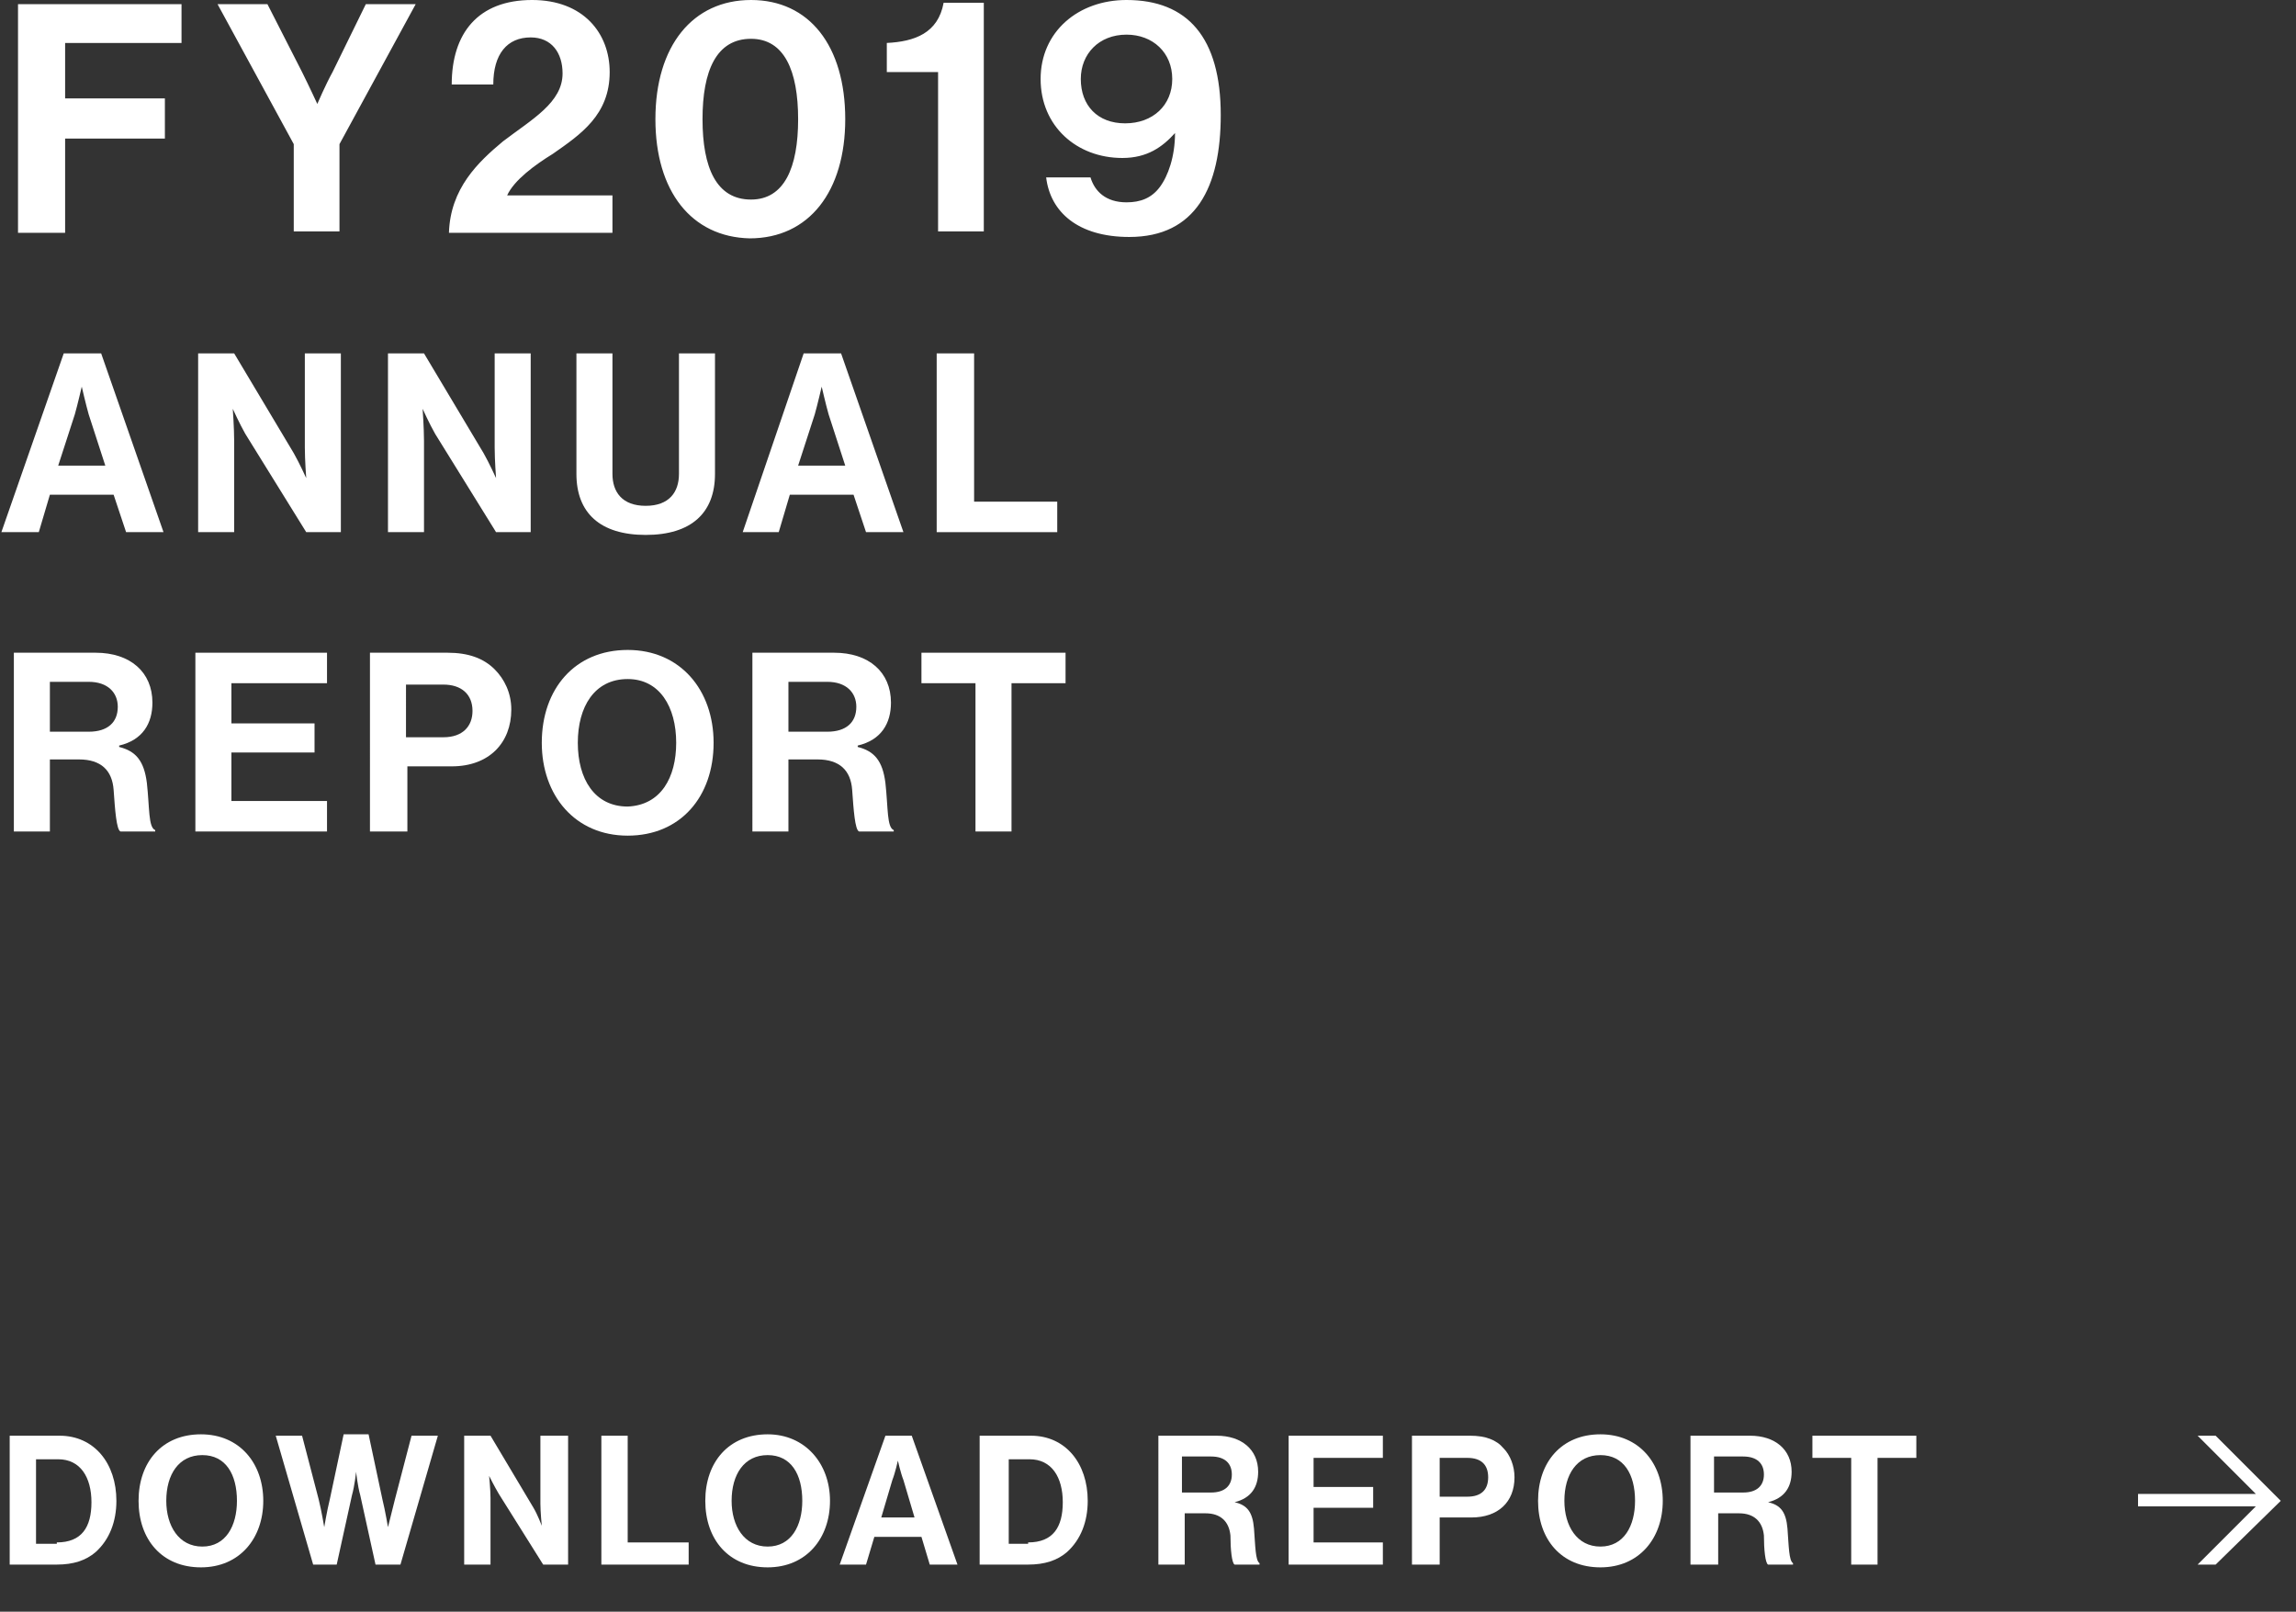 <?xml version="1.0" encoding="utf-8"?>
<!-- Generator: Adobe Illustrator 23.0.1, SVG Export Plug-In . SVG Version: 6.00 Build 0)  -->
<svg version="1.1" id="Layer_1" xmlns="http://www.w3.org/2000/svg" xmlns:xlink="http://www.w3.org/1999/xlink" x="0px" y="0px"
	 viewBox="0 0 165.7 116.3" enable-background="new 0 0 165.7 116.3" xml:space="preserve">
<rect x="0" y="0" width="165.7" height="116.3" fill="#333333" stroke="none"/>
<path fill="#FFFFFF" d="M1.3,0.3h11.8v2.8H4.7v4h7.2V10H4.7v6.8H1.3V0.3z M21.2,10.4L15.7,0.3h3.6l2.5,4.9c0.5,1,1.1,2.3,1.1,2.3h0
	c0,0,0.6-1.4,1.1-2.3l2.4-4.9H30l-5.5,10.1v6.3h-3.3V10.4z M36.3,10.2c2.1-1.6,4.3-2.8,4.3-4.9c0-1.5-0.8-2.6-2.3-2.6
	c-1.7,0-2.7,1.2-2.7,3.4h-3c0-3.7,1.9-6.1,5.8-6.1C42.1,0,44,2.4,44,5.2c0,3.1-2.1,4.5-4.1,5.9c-1.3,0.8-2.8,1.9-3.3,3h7.6v2.7H32.4
	C32.5,13.6,34.5,11.7,36.3,10.2z M47.3,8.6C47.3,3.3,50,0,54.2,0C58.4,0,61,3.3,61,8.6c0,5.2-2.6,8.6-6.9,8.6
	C49.9,17.1,47.3,13.8,47.3,8.6z M57.6,8.6c0-3.5-1-5.8-3.4-5.8c-2.5,0-3.5,2.3-3.5,5.8c0,3.5,1,5.8,3.5,5.8
	C56.6,14.4,57.6,12.1,57.6,8.6z M67.6,5.2h-3.6V3.1c2-0.1,3.7-0.7,4.1-2.9h2.9v16.5h-3.3V5.2z M75.5,12.8h3.2c0.3,1,1.1,1.8,2.6,1.8
	c1,0,1.8-0.3,2.4-1.1c0.6-0.8,1.1-2.2,1.1-3.9h0c-0.9,1-2,1.8-3.8,1.8c-3.3,0-5.9-2.3-5.9-5.7c0-3.4,2.7-5.7,6.2-5.7
	c4.4,0,6.8,2.7,6.8,8.3c0,5.2-1.8,8.8-6.6,8.8C77.8,17.1,75.8,15.3,75.5,12.8z M84.6,5.7c0-1.9-1.4-3.2-3.3-3.2
	c-2,0-3.3,1.4-3.3,3.2c0,1.9,1.2,3.2,3.2,3.2C83.2,8.9,84.6,7.6,84.6,5.7z"/>
<g>
</g>
<g>
</g>
<g>
	<path fill="#FFFFFF" d="M4.6,25.5h2.7l4.5,12.9H9.1l-0.9-2.7H3.6l-0.8,2.7H0.1L4.6,25.5z M4.2,33.6h3.4l-1.2-3.7
		c-0.2-0.7-0.5-2-0.5-2h0c0,0-0.3,1.3-0.5,2L4.2,33.6z"/>
	<path fill="#FFFFFF" d="M14.3,25.5h2.6l4.3,7.2c0.4,0.7,0.9,1.8,0.9,1.8h0c0,0-0.1-1.3-0.1-2.2v-6.8h2.6v12.9h-2.5l-4.4-7.1
		c-0.4-0.7-0.9-1.8-0.9-1.8h0c0,0,0.1,1.4,0.1,2.3v6.6h-2.6V25.5z"/>
	<path fill="#FFFFFF" d="M28,25.5h2.6l4.3,7.2c0.4,0.7,0.9,1.8,0.9,1.8h0c0,0-0.1-1.3-0.1-2.2v-6.8h2.6v12.9h-2.5l-4.4-7.1
		c-0.4-0.7-0.9-1.8-0.9-1.8h0c0,0,0.1,1.4,0.1,2.3v6.6H28V25.5z"/>
	<path fill="#FFFFFF" d="M41.6,34.2v-8.7h2.6v8.7c0,1.3,0.7,2.3,2.4,2.3c1.7,0,2.4-1,2.4-2.3v-8.7h2.6v8.7c0,2.8-1.7,4.4-5,4.4
		C43.3,38.6,41.6,37,41.6,34.2z"/>
	<path fill="#FFFFFF" d="M58,25.5h2.7l4.5,12.9h-2.7l-0.9-2.7H57l-0.8,2.7h-2.6L58,25.5z M57.6,33.6H61l-1.2-3.7
		c-0.2-0.7-0.5-2-0.5-2h0c0,0-0.3,1.3-0.5,2L57.6,33.6z"/>
	<path fill="#FFFFFF" d="M67.7,25.5h2.6v10.7h6v2.2h-8.7V25.5z"/>
</g>
<g>
	<path fill="#FFFFFF" d="M1,47.1h5.9c2.5,0,4.1,1.4,4.1,3.6c0,1.5-0.7,2.7-2.4,3.1v0.1c1.2,0.3,1.8,1,2,2.6c0.2,1.8,0.1,3.2,0.6,3.4
		V60H8.7c-0.3-0.1-0.4-1.6-0.5-3c-0.1-1.4-0.9-2.2-2.5-2.2H3.6V60H1V47.1z M3.6,52.8h2.8c1.4,0,2.1-0.7,2.1-1.8c0-1-0.7-1.8-2.1-1.8
		H3.6V52.8z"/>
	<path fill="#FFFFFF" d="M14.1,47.1h9.5v2.2h-6.9v2.9h6v2.1h-6v3.5h6.9V60h-9.5V47.1z"/>
	<path fill="#FFFFFF" d="M26.6,47.1h5.7c1.5,0,2.6,0.4,3.4,1.2c0.7,0.7,1.2,1.7,1.2,2.9c0,2.4-1.6,4.1-4.3,4.1h-3.2V60h-2.7V47.1z
		 M29.3,53.2H32c1.4,0,2.1-0.8,2.1-1.9c0-1.2-0.8-1.9-2.1-1.9h-2.7V53.2z"/>
	<path fill="#FFFFFF" d="M39.1,53.6c0-3.9,2.4-6.7,6.2-6.7s6.2,2.9,6.2,6.7c0,3.9-2.4,6.7-6.2,6.7S39.1,57.4,39.1,53.6z M48.8,53.6
		c0-2.6-1.2-4.6-3.5-4.6c-2.4,0-3.6,2-3.6,4.6c0,2.6,1.2,4.6,3.6,4.6C47.7,58.1,48.8,56.1,48.8,53.6z"/>
	<path fill="#FFFFFF" d="M54.3,47.1h5.9c2.5,0,4.1,1.4,4.1,3.6c0,1.5-0.7,2.7-2.4,3.1v0.1c1.2,0.3,1.8,1,2,2.6
		c0.2,1.8,0.1,3.2,0.6,3.4V60H62c-0.3-0.1-0.4-1.6-0.5-3c-0.1-1.4-0.9-2.2-2.5-2.2h-2.1V60h-2.6V47.1z M56.9,52.8h2.8
		c1.4,0,2.1-0.7,2.1-1.8c0-1-0.7-1.8-2.1-1.8h-2.8V52.8z"/>
	<path fill="#FFFFFF" d="M66.5,47.1h10.4v2.2H73V60h-2.6V49.3h-3.9V47.1z"/>
</g>
<g>
	<path fill="#FFFFFF" d="M0.7,103.6h3.6c2.5,0,4.1,2,4.1,4.7c0,1.5-0.5,2.8-1.5,3.7c-0.7,0.6-1.6,0.9-2.8,0.9H0.7V103.6z M4.1,111.3
		c1.8,0,2.5-1.1,2.5-2.9c0-1.8-0.8-3.1-2.4-3.1H2.6v6.1H4.1z"/>
	<path fill="#FFFFFF" d="M10,108.3c0-2.8,1.7-4.8,4.5-4.8s4.5,2.1,4.5,4.8s-1.7,4.8-4.5,4.8S10,111.1,10,108.3z M17.1,108.3
		c0-1.9-0.8-3.3-2.5-3.3s-2.6,1.4-2.6,3.3c0,1.8,0.9,3.3,2.6,3.3S17.1,110.1,17.1,108.3z"/>
	<path fill="#FFFFFF" d="M19.9,103.6h1.9l1.2,4.6c0.2,0.8,0.4,2,0.4,2h0c0,0,0.2-1.2,0.4-2l1-4.7h1.8l1,4.7c0.2,0.8,0.4,2,0.4,2h0
		c0,0,0.3-1.2,0.5-2l1.2-4.6h1.9l-2.7,9.3h-1.8l-1.1-5c-0.2-0.7-0.3-1.7-0.3-1.7h0c0,0-0.1,1-0.3,1.7l-1.1,5h-1.7L19.9,103.6z"/>
	<path fill="#FFFFFF" d="M33.5,103.6h1.9l3.1,5.2c0.3,0.5,0.6,1.3,0.6,1.3h0c0,0-0.1-1-0.1-1.6v-4.9H41v9.3h-1.8l-3.2-5.1
		c-0.3-0.5-0.7-1.3-0.7-1.3h0c0,0,0.1,1,0.1,1.6v4.8h-1.9V103.6z"/>
	<path fill="#FFFFFF" d="M43.4,103.6h1.9v7.7h4.4v1.6h-6.3V103.6z"/>
	<path fill="#FFFFFF" d="M50.9,108.3c0-2.8,1.7-4.8,4.5-4.8c2.7,0,4.5,2.1,4.5,4.8s-1.7,4.8-4.5,4.8
		C52.6,113.1,50.9,111.1,50.9,108.3z M57.9,108.3c0-1.9-0.8-3.3-2.5-3.3s-2.6,1.4-2.6,3.3c0,1.8,0.9,3.3,2.6,3.3
		S57.9,110.1,57.9,108.3z"/>
	<path fill="#FFFFFF" d="M63.9,103.6h1.9l3.3,9.3h-2l-0.6-2h-3.4l-0.6,2h-1.9L63.9,103.6z M63.6,109.5H66l-0.8-2.7
		c-0.2-0.5-0.4-1.4-0.4-1.4h0c0,0-0.2,0.9-0.4,1.4L63.6,109.5z"/>
	<path fill="#FFFFFF" d="M70.8,103.6h3.6c2.5,0,4.1,2,4.1,4.7c0,1.5-0.5,2.8-1.5,3.7c-0.7,0.6-1.6,0.9-2.8,0.9h-3.5V103.6z
		 M74.2,111.3c1.8,0,2.5-1.1,2.5-2.9c0-1.8-0.8-3.1-2.4-3.1h-1.5v6.1H74.2z"/>
	<path fill="#FFFFFF" d="M83.5,103.6h4.3c1.8,0,3,1,3,2.6c0,1.1-0.5,1.9-1.7,2.2v0c0.9,0.2,1.3,0.7,1.4,1.9c0.1,1.3,0.1,2.3,0.4,2.5
		v0.1h-1.8c-0.2-0.1-0.3-1.1-0.3-2.1c-0.1-1-0.7-1.6-1.8-1.6h-1.5v3.7h-1.9V103.6z M85.4,107.7h2c1,0,1.5-0.5,1.5-1.3
		c0-0.8-0.5-1.3-1.5-1.3h-2.1V107.7z"/>
	<path fill="#FFFFFF" d="M93,103.6h6.8v1.6h-5v2.1h4.3v1.5h-4.3v2.5h5v1.6H93V103.6z"/>
	<path fill="#FFFFFF" d="M102,103.6h4.1c1.1,0,1.9,0.3,2.4,0.9c0.5,0.5,0.8,1.3,0.8,2.1c0,1.8-1.2,2.9-3.1,2.9h-2.3v3.4h-2V103.6z
		 M103.9,108h2c1,0,1.5-0.5,1.5-1.4c0-0.9-0.5-1.4-1.5-1.4h-2V108z"/>
	<path fill="#FFFFFF" d="M111,108.3c0-2.8,1.7-4.8,4.5-4.8s4.5,2.1,4.5,4.8s-1.7,4.8-4.5,4.8S111,111.1,111,108.3z M118,108.3
		c0-1.9-0.8-3.3-2.5-3.3s-2.6,1.4-2.6,3.3c0,1.8,0.9,3.3,2.6,3.3S118,110.1,118,108.3z"/>
	<path fill="#FFFFFF" d="M122,103.6h4.3c1.8,0,3,1,3,2.6c0,1.1-0.5,1.9-1.7,2.2v0c0.9,0.2,1.3,0.7,1.4,1.9c0.1,1.3,0.1,2.3,0.4,2.5
		v0.1h-1.8c-0.2-0.1-0.3-1.1-0.3-2.1c-0.1-1-0.7-1.6-1.8-1.6h-1.5v3.7H122V103.6z M123.8,107.7h2c1,0,1.5-0.5,1.5-1.3
		c0-0.8-0.5-1.3-1.5-1.3h-2.1V107.7z"/>
	<path fill="#FFFFFF" d="M130.8,103.6h7.5v1.6h-2.8v7.7h-1.9v-7.7h-2.8V103.6z"/>
</g>
<g>
	<path fill="#FFFFFF" d="M159.9,112.9h-1.3l4.2-4.2h-8.5v-0.9h8.5l-4.2-4.2h1.3l4.7,4.7L159.9,112.9z"/>
</g>
<g>
</g>
<g>
</g>
<g>
</g>
<g>
</g>
<g>
</g>
<g>
</g>
<g>
</g>
<g>
</g>
<g>
</g>
<g>
</g>
<g>
</g>
<g>
</g>
<g>
</g>
<g>
</g>
<g>
</g>
</svg>

